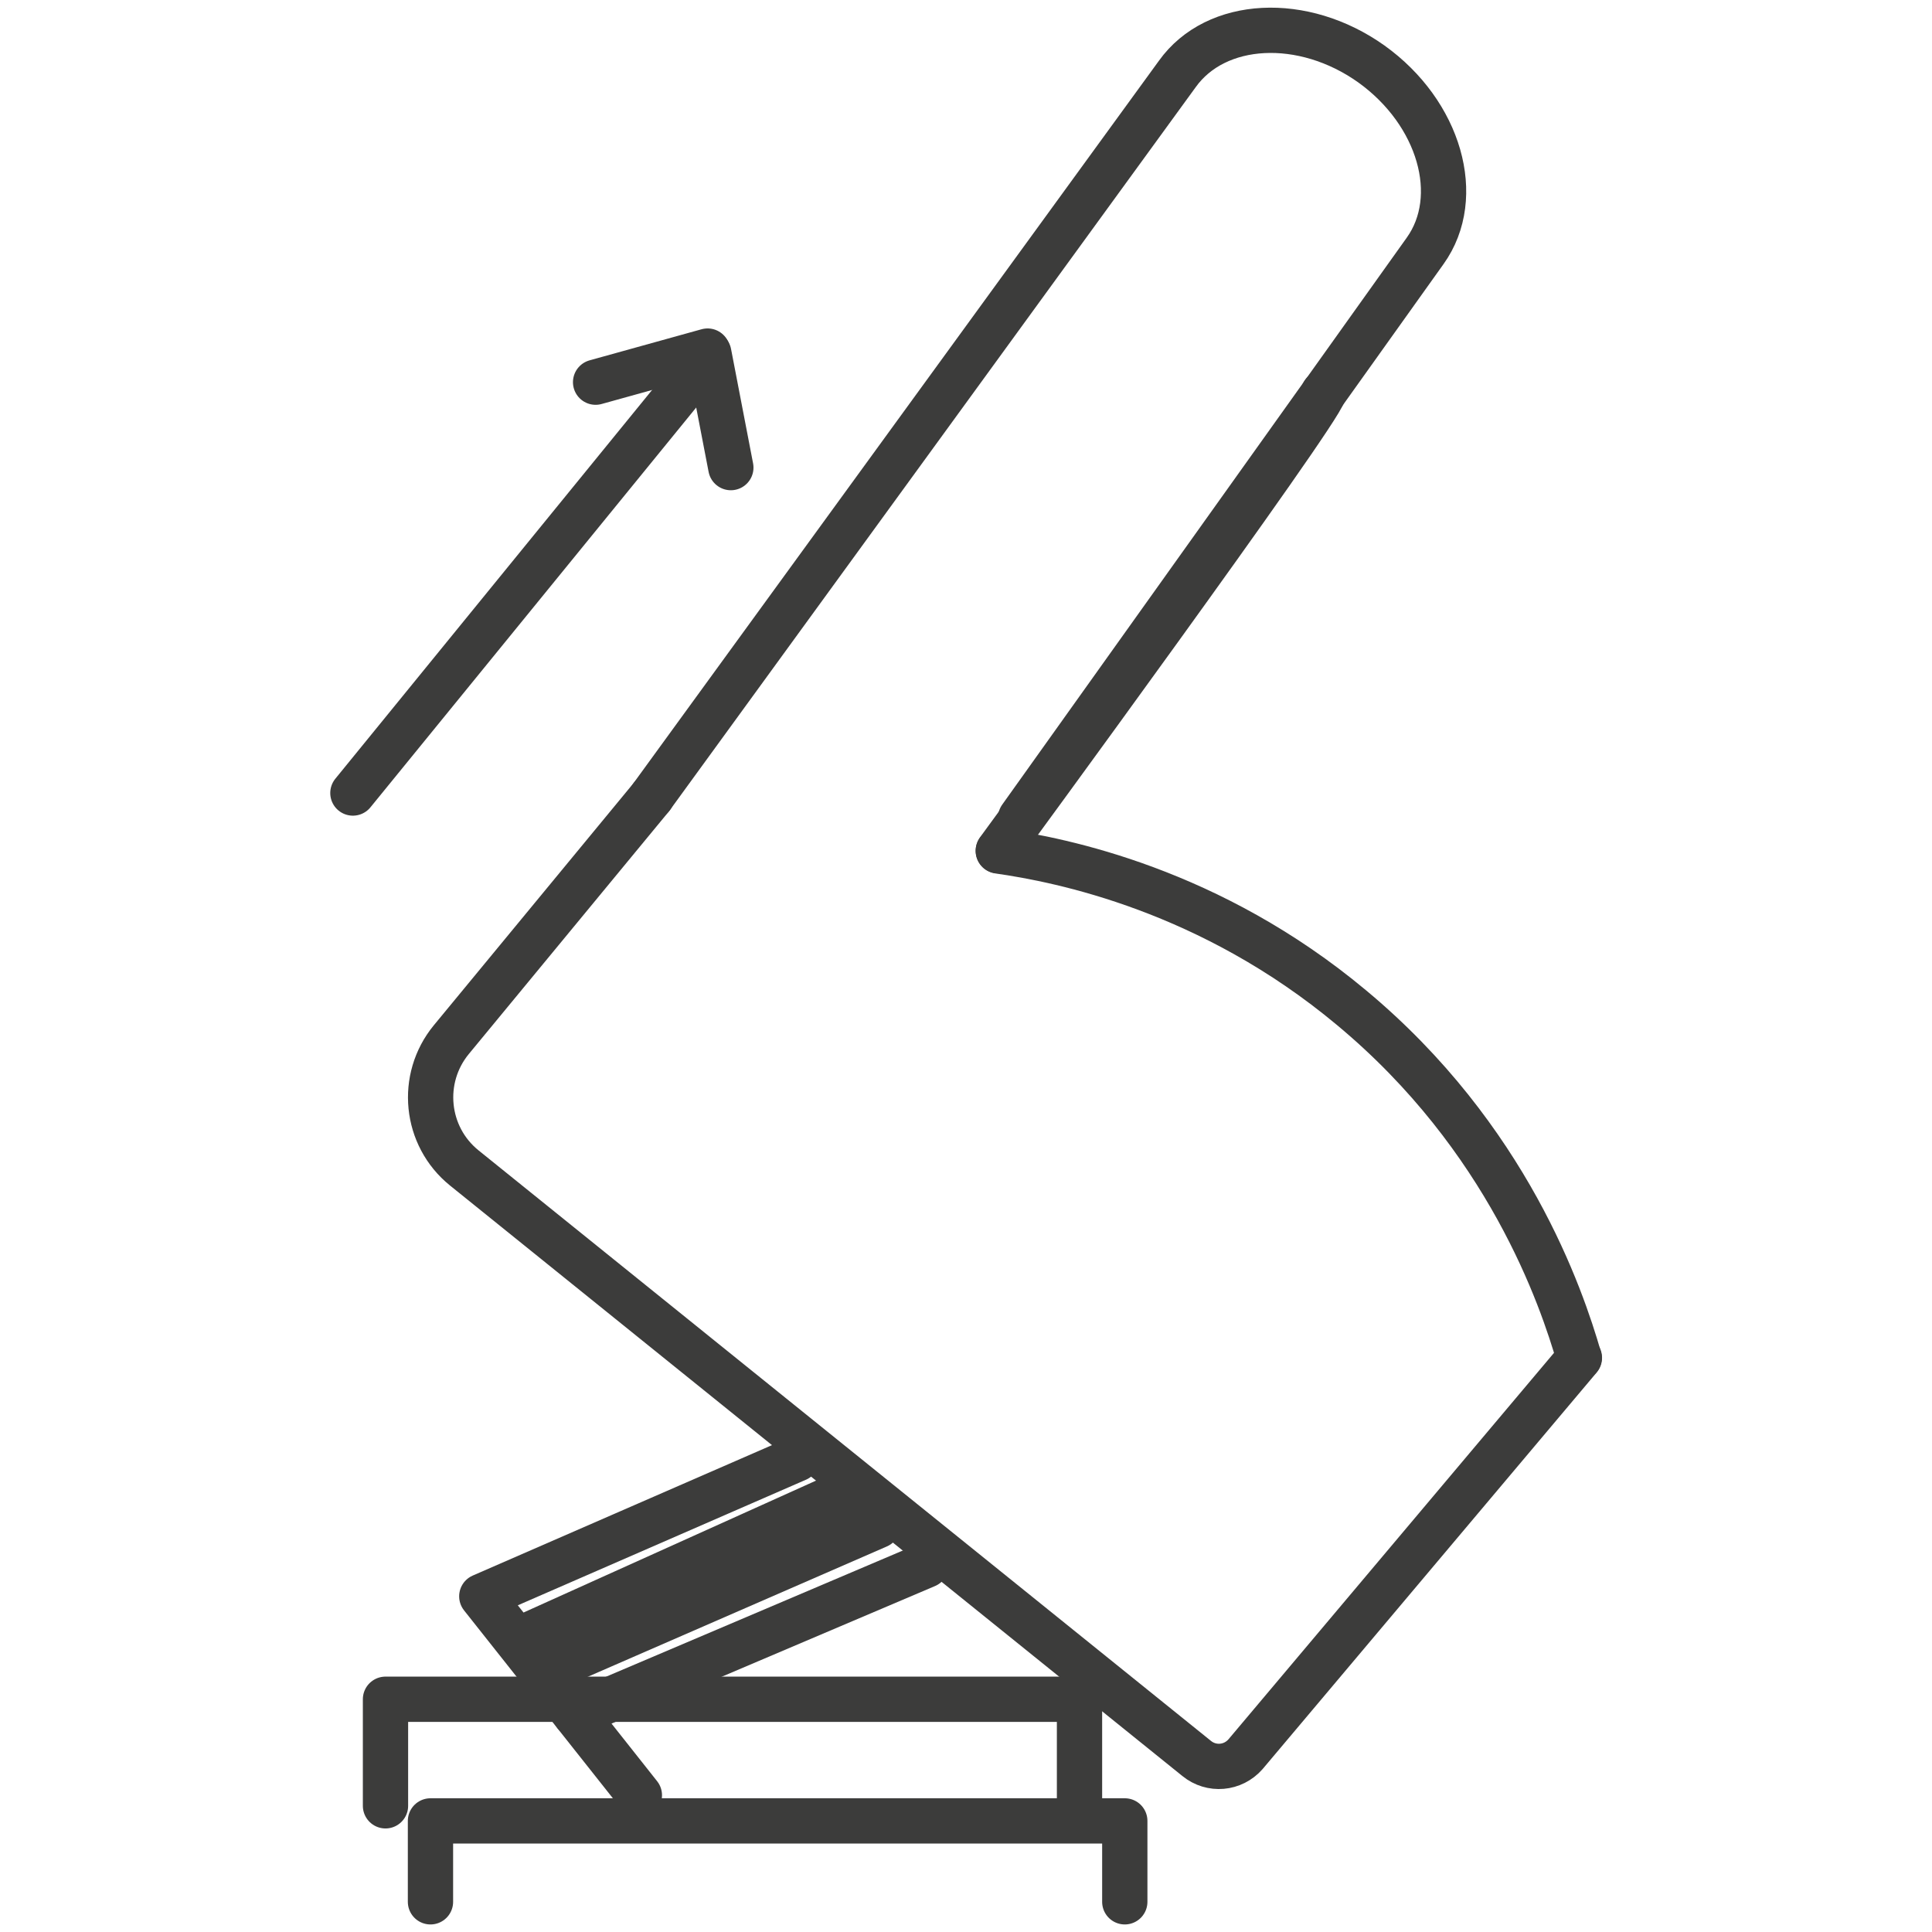 <?xml version="1.0" encoding="UTF-8"?><svg id="Capa_1" xmlns="http://www.w3.org/2000/svg" width="64" height="64" viewBox="0 0 64 64"><path d="M21.59,26.39l-6.64,8.05c-1.06,1.29-.87,3.2.43,4.25l24.26,19.56c.49.4,1.2.34,1.62-.14l11.06-13.13" fill="none" stroke="#3c3c3b" stroke-linecap="round" stroke-linejoin="round" stroke-width="1.5"/><path d="M33.07,28.19c2.11.3,7.03,1.29,11.7,5.19,5.17,4.3,6.96,9.59,7.54,11.6" fill="none" stroke="#3c3c3b" stroke-linecap="round" stroke-linejoin="round" stroke-width="1.5"/><polyline points="27.83 49.51 17.12 54.34 21.18 59.47 15.96 52.88 26.4 48.33" fill="none" stroke="#3c3c3b" stroke-linecap="round" stroke-linejoin="round" stroke-width="1.5"/><line x1="29.08" y1="50.54" x2="17.95" y2="55.39" fill="none" stroke="#3c3c3b" stroke-linecap="round" stroke-linejoin="round" stroke-width="1.5"/><line x1="30.68" y1="51.85" x2="19.06" y2="56.79" fill="none" stroke="#3c3c3b" stroke-linecap="round" stroke-linejoin="round" stroke-width="1.5"/><polyline points="12.77 59.82 12.77 56.29 35.76 56.29 35.76 59.82" fill="none" stroke="#3c3c3b" stroke-linecap="round" stroke-linejoin="round" stroke-width="1.5"/><polyline points="14.26 63 14.26 60.32 37.26 60.32 37.26 63" fill="none" stroke="#3c3c3b" stroke-linecap="round" stroke-linejoin="round" stroke-width="1.5"/><path d="M43.84,13.02c-.13.64-10.77,15.16-10.77,15.16" fill="none" stroke="#3c3c3b" stroke-linecap="round" stroke-linejoin="round" stroke-width="1.5"/><line x1="11.69" y1="26.27" x2="23.48" y2="11.8" fill="none" stroke="#3c3c3b" stroke-linecap="round" stroke-linejoin="round" stroke-width="1.5"/><line x1="23.44" y1="11.63" x2="19.73" y2="12.66" fill="none" stroke="#3c3c3b" stroke-linecap="round" stroke-linejoin="round" stroke-width="1.5"/><line x1="24.21" y1="15.49" x2="23.48" y2="11.7" fill="none" stroke="#3c3c3b" stroke-linecap="round" stroke-linejoin="round" stroke-width="1.5"/><path d="M33.81,27.09l13.4-18.78c1.28-1.79.48-4.57-1.78-6.19h0c-2.26-1.61-5.15-1.46-6.43.33l-17.42,23.95" fill="none" stroke="#3c3c3b" stroke-linecap="round" stroke-linejoin="round" stroke-width="1.5"/></svg>